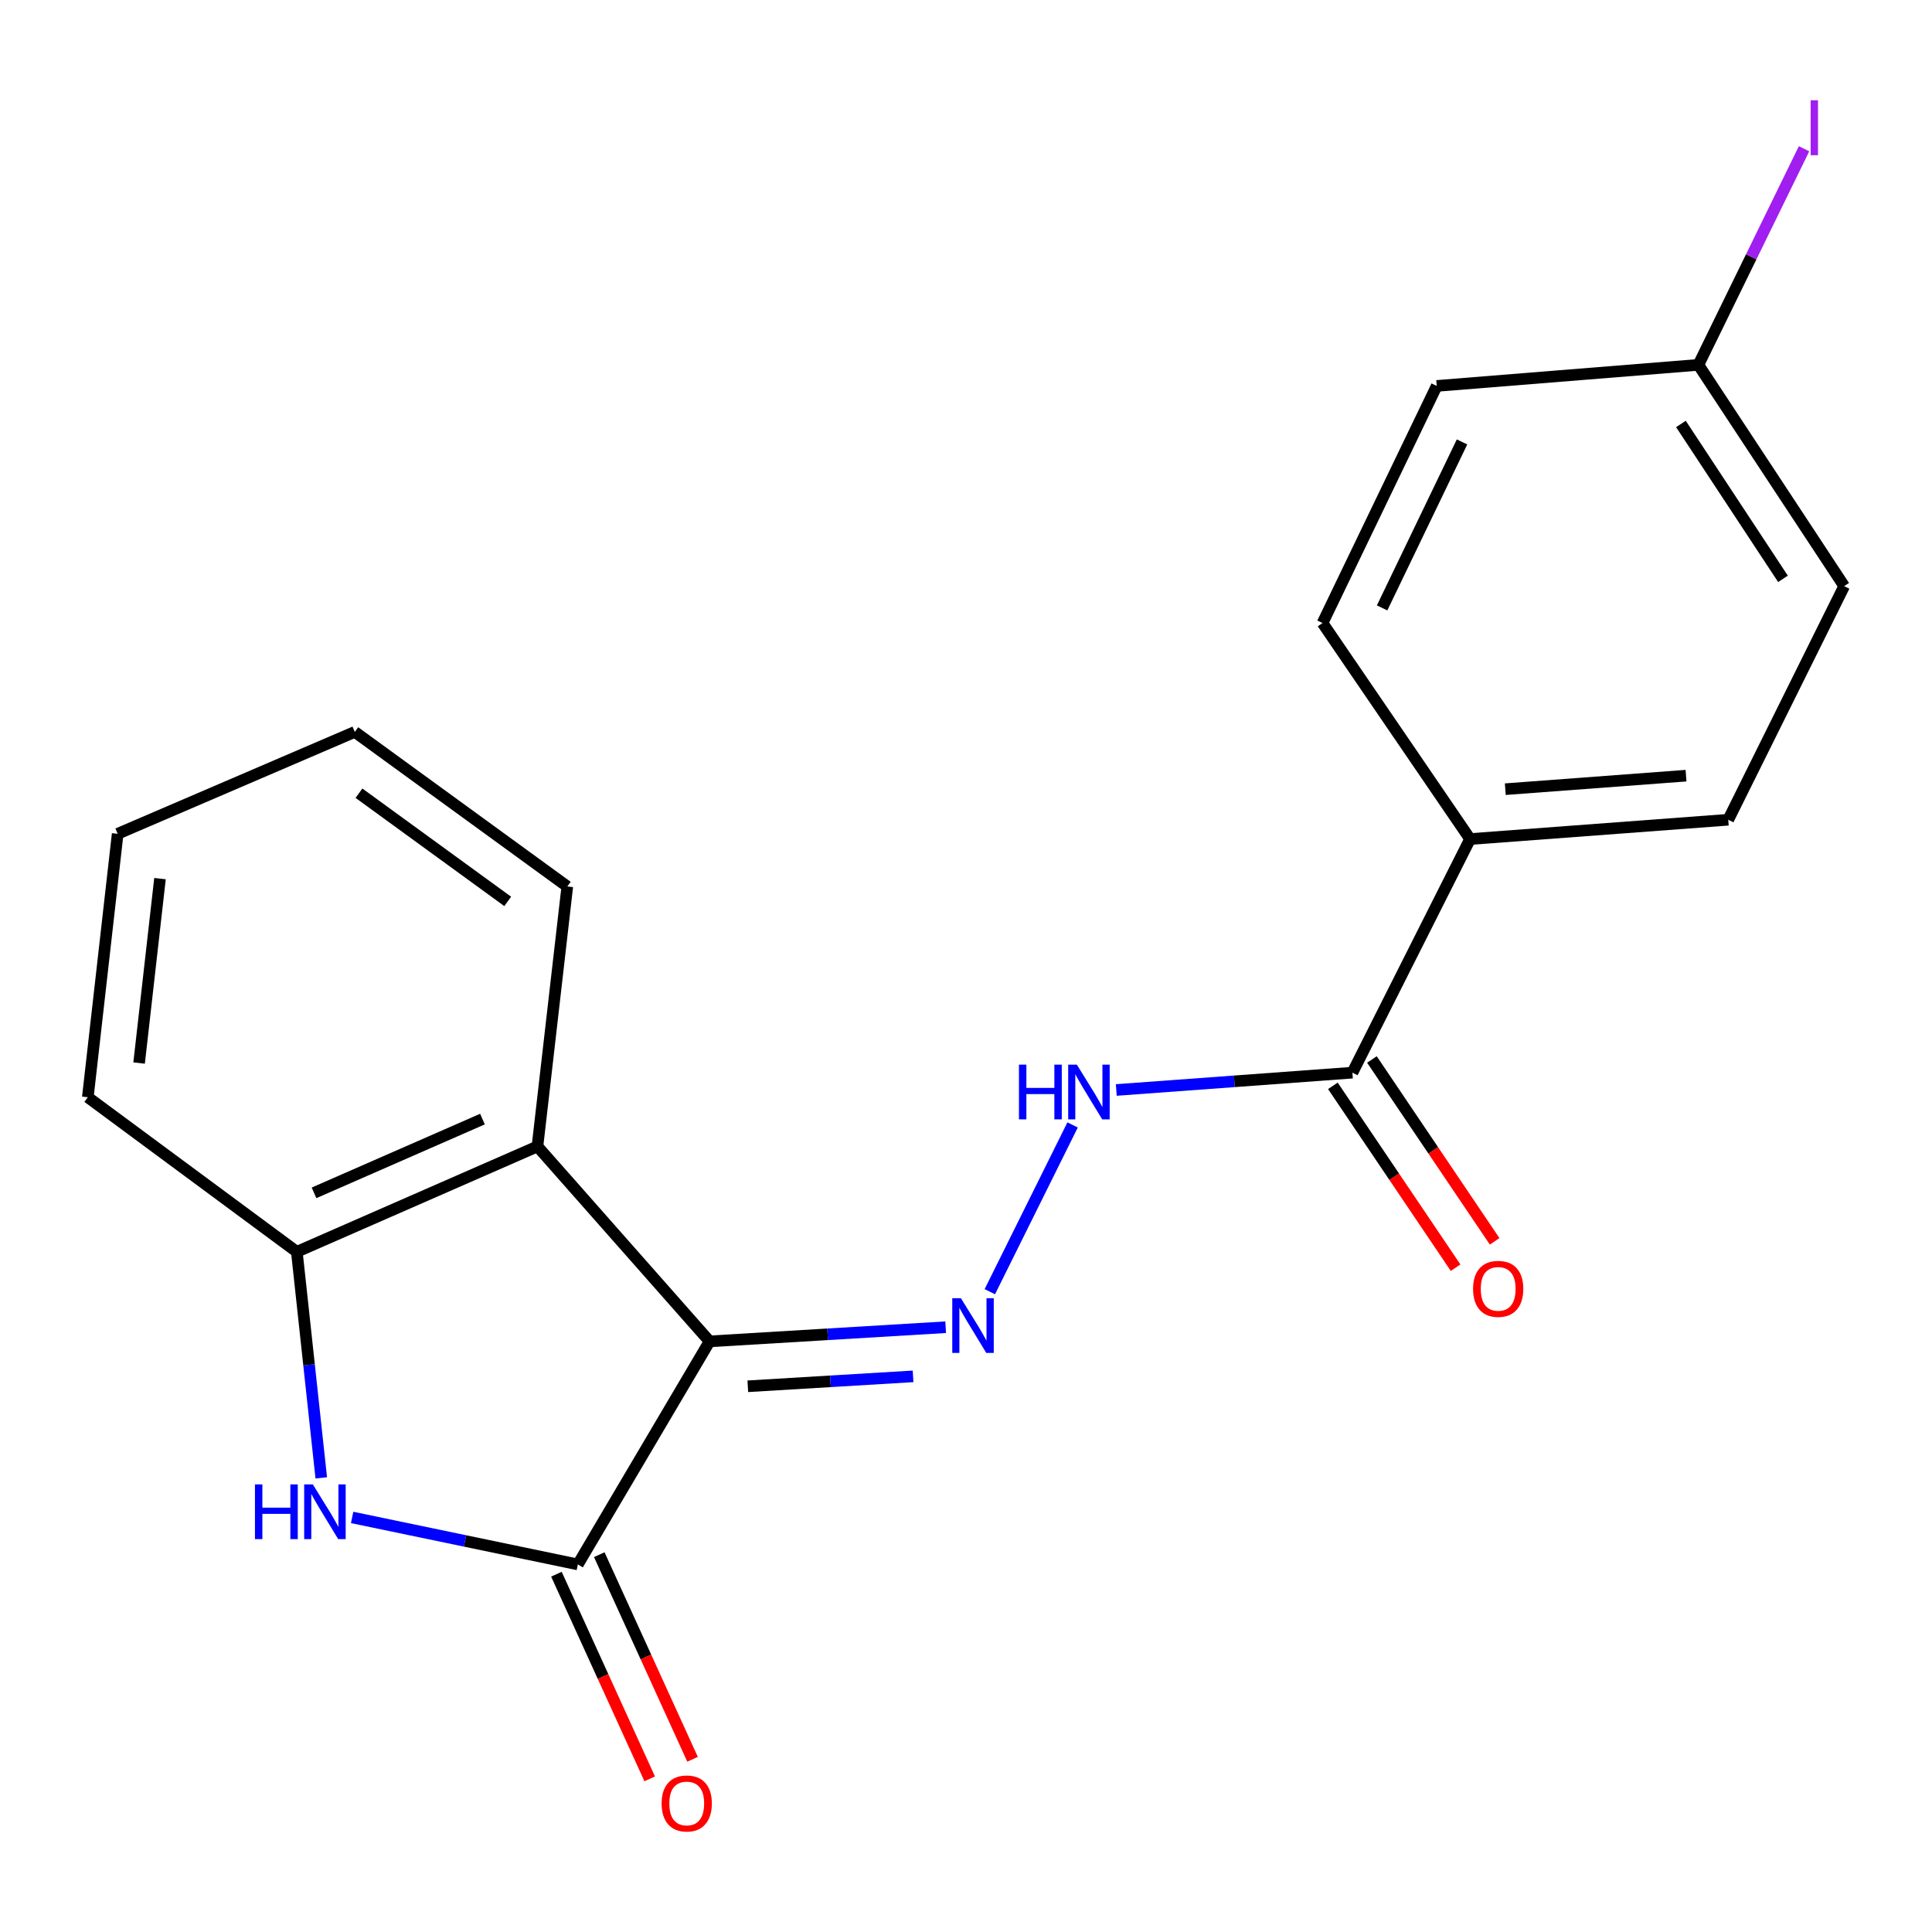 <?xml version='1.0' encoding='iso-8859-1'?>
<svg version='1.1' baseProfile='full'
              xmlns='http://www.w3.org/2000/svg'
                      xmlns:rdkit='http://www.rdkit.org/xml'
                      xmlns:xlink='http://www.w3.org/1999/xlink'
                  xml:space='preserve'
width='1000px' height='1000px' viewBox='0 0 1000 1000'>
<!-- END OF HEADER -->
<rect style='opacity:1.0;fill:#FFFFFF;stroke:none' width='1000' height='1000' x='0' y='0'> </rect>
<path class='bond-0' d='M 367.276,694.297 L 299.092,809.751' style='fill:none;fill-rule:evenodd;stroke:#000000;stroke-width:6px;stroke-linecap:butt;stroke-linejoin:miter;stroke-opacity:1' />
<path class='bond-1' d='M 367.276,694.297 L 428.375,690.631' style='fill:none;fill-rule:evenodd;stroke:#000000;stroke-width:6px;stroke-linecap:butt;stroke-linejoin:miter;stroke-opacity:1' />
<path class='bond-1' d='M 428.375,690.631 L 489.475,686.965' style='fill:none;fill-rule:evenodd;stroke:#0000FF;stroke-width:6px;stroke-linecap:butt;stroke-linejoin:miter;stroke-opacity:1' />
<path class='bond-1' d='M 387.066,717.533 L 429.836,714.967' style='fill:none;fill-rule:evenodd;stroke:#000000;stroke-width:6px;stroke-linecap:butt;stroke-linejoin:miter;stroke-opacity:1' />
<path class='bond-1' d='M 429.836,714.967 L 472.605,712.401' style='fill:none;fill-rule:evenodd;stroke:#0000FF;stroke-width:6px;stroke-linecap:butt;stroke-linejoin:miter;stroke-opacity:1' />
<path class='bond-2' d='M 367.276,694.297 L 278.179,593.389' style='fill:none;fill-rule:evenodd;stroke:#000000;stroke-width:6px;stroke-linecap:butt;stroke-linejoin:miter;stroke-opacity:1' />
<path class='bond-3' d='M 299.092,809.751 L 240.679,797.585' style='fill:none;fill-rule:evenodd;stroke:#000000;stroke-width:6px;stroke-linecap:butt;stroke-linejoin:miter;stroke-opacity:1' />
<path class='bond-3' d='M 240.679,797.585 L 182.266,785.419' style='fill:none;fill-rule:evenodd;stroke:#0000FF;stroke-width:6px;stroke-linecap:butt;stroke-linejoin:miter;stroke-opacity:1' />
<path class='bond-4' d='M 288,814.808 L 312.141,867.767' style='fill:none;fill-rule:evenodd;stroke:#000000;stroke-width:6px;stroke-linecap:butt;stroke-linejoin:miter;stroke-opacity:1' />
<path class='bond-4' d='M 312.141,867.767 L 336.283,920.726' style='fill:none;fill-rule:evenodd;stroke:#FF0000;stroke-width:6px;stroke-linecap:butt;stroke-linejoin:miter;stroke-opacity:1' />
<path class='bond-4' d='M 310.184,804.695 L 334.326,857.654' style='fill:none;fill-rule:evenodd;stroke:#000000;stroke-width:6px;stroke-linecap:butt;stroke-linejoin:miter;stroke-opacity:1' />
<path class='bond-4' d='M 334.326,857.654 L 358.467,910.614' style='fill:none;fill-rule:evenodd;stroke:#FF0000;stroke-width:6px;stroke-linecap:butt;stroke-linejoin:miter;stroke-opacity:1' />
<path class='bond-5' d='M 166.286,764.942 L 159.961,706.438' style='fill:none;fill-rule:evenodd;stroke:#0000FF;stroke-width:6px;stroke-linecap:butt;stroke-linejoin:miter;stroke-opacity:1' />
<path class='bond-5' d='M 159.961,706.438 L 153.636,647.933' style='fill:none;fill-rule:evenodd;stroke:#000000;stroke-width:6px;stroke-linecap:butt;stroke-linejoin:miter;stroke-opacity:1' />
<path class='bond-6' d='M 512.332,668.581 L 555.173,582.261' style='fill:none;fill-rule:evenodd;stroke:#0000FF;stroke-width:6px;stroke-linecap:butt;stroke-linejoin:miter;stroke-opacity:1' />
<path class='bond-7' d='M 278.179,593.389 L 153.636,647.933' style='fill:none;fill-rule:evenodd;stroke:#000000;stroke-width:6px;stroke-linecap:butt;stroke-linejoin:miter;stroke-opacity:1' />
<path class='bond-7' d='M 249.717,579.238 L 162.537,617.419' style='fill:none;fill-rule:evenodd;stroke:#000000;stroke-width:6px;stroke-linecap:butt;stroke-linejoin:miter;stroke-opacity:1' />
<path class='bond-8' d='M 278.179,593.389 L 293.633,458.85' style='fill:none;fill-rule:evenodd;stroke:#000000;stroke-width:6px;stroke-linecap:butt;stroke-linejoin:miter;stroke-opacity:1' />
<path class='bond-9' d='M 153.636,647.933 L 45.455,567.938' style='fill:none;fill-rule:evenodd;stroke:#000000;stroke-width:6px;stroke-linecap:butt;stroke-linejoin:miter;stroke-opacity:1' />
<path class='bond-10' d='M 577.791,564.177 L 638.896,559.692' style='fill:none;fill-rule:evenodd;stroke:#0000FF;stroke-width:6px;stroke-linecap:butt;stroke-linejoin:miter;stroke-opacity:1' />
<path class='bond-10' d='M 638.896,559.692 L 700.001,555.206' style='fill:none;fill-rule:evenodd;stroke:#000000;stroke-width:6px;stroke-linecap:butt;stroke-linejoin:miter;stroke-opacity:1' />
<path class='bond-11' d='M 700.001,555.206 L 760.911,434.293' style='fill:none;fill-rule:evenodd;stroke:#000000;stroke-width:6px;stroke-linecap:butt;stroke-linejoin:miter;stroke-opacity:1' />
<path class='bond-12' d='M 689.896,562.025 L 721.655,609.091' style='fill:none;fill-rule:evenodd;stroke:#000000;stroke-width:6px;stroke-linecap:butt;stroke-linejoin:miter;stroke-opacity:1' />
<path class='bond-12' d='M 721.655,609.091 L 753.414,656.157' style='fill:none;fill-rule:evenodd;stroke:#FF0000;stroke-width:6px;stroke-linecap:butt;stroke-linejoin:miter;stroke-opacity:1' />
<path class='bond-12' d='M 710.105,548.388 L 741.865,595.454' style='fill:none;fill-rule:evenodd;stroke:#000000;stroke-width:6px;stroke-linecap:butt;stroke-linejoin:miter;stroke-opacity:1' />
<path class='bond-12' d='M 741.865,595.454 L 773.624,642.52' style='fill:none;fill-rule:evenodd;stroke:#FF0000;stroke-width:6px;stroke-linecap:butt;stroke-linejoin:miter;stroke-opacity:1' />
<path class='bond-13' d='M 760.911,434.293 L 894.543,424.297' style='fill:none;fill-rule:evenodd;stroke:#000000;stroke-width:6px;stroke-linecap:butt;stroke-linejoin:miter;stroke-opacity:1' />
<path class='bond-13' d='M 779.137,408.481 L 872.679,401.484' style='fill:none;fill-rule:evenodd;stroke:#000000;stroke-width:6px;stroke-linecap:butt;stroke-linejoin:miter;stroke-opacity:1' />
<path class='bond-14' d='M 760.911,434.293 L 684.546,322.482' style='fill:none;fill-rule:evenodd;stroke:#000000;stroke-width:6px;stroke-linecap:butt;stroke-linejoin:miter;stroke-opacity:1' />
<path class='bond-15' d='M 894.543,424.297 L 954.545,303.384' style='fill:none;fill-rule:evenodd;stroke:#000000;stroke-width:6px;stroke-linecap:butt;stroke-linejoin:miter;stroke-opacity:1' />
<path class='bond-16' d='M 684.546,322.482 L 743.641,199.754' style='fill:none;fill-rule:evenodd;stroke:#000000;stroke-width:6px;stroke-linecap:butt;stroke-linejoin:miter;stroke-opacity:1' />
<path class='bond-16' d='M 715.377,314.65 L 756.744,228.74' style='fill:none;fill-rule:evenodd;stroke:#000000;stroke-width:6px;stroke-linecap:butt;stroke-linejoin:miter;stroke-opacity:1' />
<path class='bond-17' d='M 879.088,188.85 L 743.641,199.754' style='fill:none;fill-rule:evenodd;stroke:#000000;stroke-width:6px;stroke-linecap:butt;stroke-linejoin:miter;stroke-opacity:1' />
<path class='bond-18' d='M 879.088,188.85 L 906.432,132.922' style='fill:none;fill-rule:evenodd;stroke:#000000;stroke-width:6px;stroke-linecap:butt;stroke-linejoin:miter;stroke-opacity:1' />
<path class='bond-18' d='M 906.432,132.922 L 933.776,76.994' style='fill:none;fill-rule:evenodd;stroke:#A01EEF;stroke-width:6px;stroke-linecap:butt;stroke-linejoin:miter;stroke-opacity:1' />
<path class='bond-19' d='M 879.088,188.85 L 954.545,303.384' style='fill:none;fill-rule:evenodd;stroke:#000000;stroke-width:6px;stroke-linecap:butt;stroke-linejoin:miter;stroke-opacity:1' />
<path class='bond-19' d='M 870.048,219.443 L 922.868,299.617' style='fill:none;fill-rule:evenodd;stroke:#000000;stroke-width:6px;stroke-linecap:butt;stroke-linejoin:miter;stroke-opacity:1' />
<path class='bond-20' d='M 293.633,458.85 L 183.637,378.841' style='fill:none;fill-rule:evenodd;stroke:#000000;stroke-width:6px;stroke-linecap:butt;stroke-linejoin:miter;stroke-opacity:1' />
<path class='bond-20' d='M 262.793,466.565 L 185.796,410.559' style='fill:none;fill-rule:evenodd;stroke:#000000;stroke-width:6px;stroke-linecap:butt;stroke-linejoin:miter;stroke-opacity:1' />
<path class='bond-21' d='M 45.455,567.938 L 60.909,431.571' style='fill:none;fill-rule:evenodd;stroke:#000000;stroke-width:6px;stroke-linecap:butt;stroke-linejoin:miter;stroke-opacity:1' />
<path class='bond-21' d='M 71.998,550.229 L 82.816,454.771' style='fill:none;fill-rule:evenodd;stroke:#000000;stroke-width:6px;stroke-linecap:butt;stroke-linejoin:miter;stroke-opacity:1' />
<path class='bond-22' d='M 183.637,378.841 L 60.909,431.571' style='fill:none;fill-rule:evenodd;stroke:#000000;stroke-width:6px;stroke-linecap:butt;stroke-linejoin:miter;stroke-opacity:1' />
<path  class='atom-2' d='M 131.963 768.326
L 135.803 768.326
L 135.803 780.366
L 150.283 780.366
L 150.283 768.326
L 154.123 768.326
L 154.123 796.646
L 150.283 796.646
L 150.283 783.566
L 135.803 783.566
L 135.803 796.646
L 131.963 796.646
L 131.963 768.326
' fill='#0000FF'/>
<path  class='atom-2' d='M 161.923 768.326
L 171.203 783.326
Q 172.123 784.806, 173.603 787.486
Q 175.083 790.166, 175.163 790.326
L 175.163 768.326
L 178.923 768.326
L 178.923 796.646
L 175.043 796.646
L 165.083 780.246
Q 163.923 778.326, 162.683 776.126
Q 161.483 773.926, 161.123 773.246
L 161.123 796.646
L 157.443 796.646
L 157.443 768.326
L 161.923 768.326
' fill='#0000FF'/>
<path  class='atom-3' d='M 497.37 671.956
L 506.65 686.956
Q 507.57 688.436, 509.05 691.116
Q 510.53 693.796, 510.61 693.956
L 510.61 671.956
L 514.37 671.956
L 514.37 700.276
L 510.49 700.276
L 500.53 683.876
Q 499.37 681.956, 498.13 679.756
Q 496.93 677.556, 496.57 676.876
L 496.57 700.276
L 492.89 700.276
L 492.89 671.956
L 497.37 671.956
' fill='#0000FF'/>
<path  class='atom-6' d='M 527.413 551.056
L 531.253 551.056
L 531.253 563.096
L 545.733 563.096
L 545.733 551.056
L 549.573 551.056
L 549.573 579.376
L 545.733 579.376
L 545.733 566.296
L 531.253 566.296
L 531.253 579.376
L 527.413 579.376
L 527.413 551.056
' fill='#0000FF'/>
<path  class='atom-6' d='M 557.373 551.056
L 566.653 566.056
Q 567.573 567.536, 569.053 570.216
Q 570.533 572.896, 570.613 573.056
L 570.613 551.056
L 574.373 551.056
L 574.373 579.376
L 570.493 579.376
L 560.533 562.976
Q 559.373 561.056, 558.133 558.856
Q 556.933 556.656, 556.573 555.976
L 556.573 579.376
L 552.893 579.376
L 552.893 551.056
L 557.373 551.056
' fill='#0000FF'/>
<path  class='atom-9' d='M 342.451 933.467
Q 342.451 926.667, 345.811 922.867
Q 349.171 919.067, 355.451 919.067
Q 361.731 919.067, 365.091 922.867
Q 368.451 926.667, 368.451 933.467
Q 368.451 940.347, 365.051 944.267
Q 361.651 948.147, 355.451 948.147
Q 349.211 948.147, 345.811 944.267
Q 342.451 940.387, 342.451 933.467
M 355.451 944.947
Q 359.771 944.947, 362.091 942.067
Q 364.451 939.147, 364.451 933.467
Q 364.451 927.907, 362.091 925.107
Q 359.771 922.267, 355.451 922.267
Q 351.131 922.267, 348.771 925.067
Q 346.451 927.867, 346.451 933.467
Q 346.451 939.187, 348.771 942.067
Q 351.131 944.947, 355.451 944.947
' fill='#FF0000'/>
<path  class='atom-10' d='M 762.458 667.111
Q 762.458 660.311, 765.818 656.511
Q 769.178 652.711, 775.458 652.711
Q 781.738 652.711, 785.098 656.511
Q 788.458 660.311, 788.458 667.111
Q 788.458 673.991, 785.058 677.911
Q 781.658 681.791, 775.458 681.791
Q 769.218 681.791, 765.818 677.911
Q 762.458 674.031, 762.458 667.111
M 775.458 678.591
Q 779.778 678.591, 782.098 675.711
Q 784.458 672.791, 784.458 667.111
Q 784.458 661.551, 782.098 658.751
Q 779.778 655.911, 775.458 655.911
Q 771.138 655.911, 768.778 658.711
Q 766.458 661.511, 766.458 667.111
Q 766.458 672.831, 768.778 675.711
Q 771.138 678.591, 775.458 678.591
' fill='#FF0000'/>
<path  class='atom-16' d='M 937.191 51.902
L 940.991 51.902
L 940.991 80.342
L 937.191 80.342
L 937.191 51.902
' fill='#A01EEF'/>
</svg>
